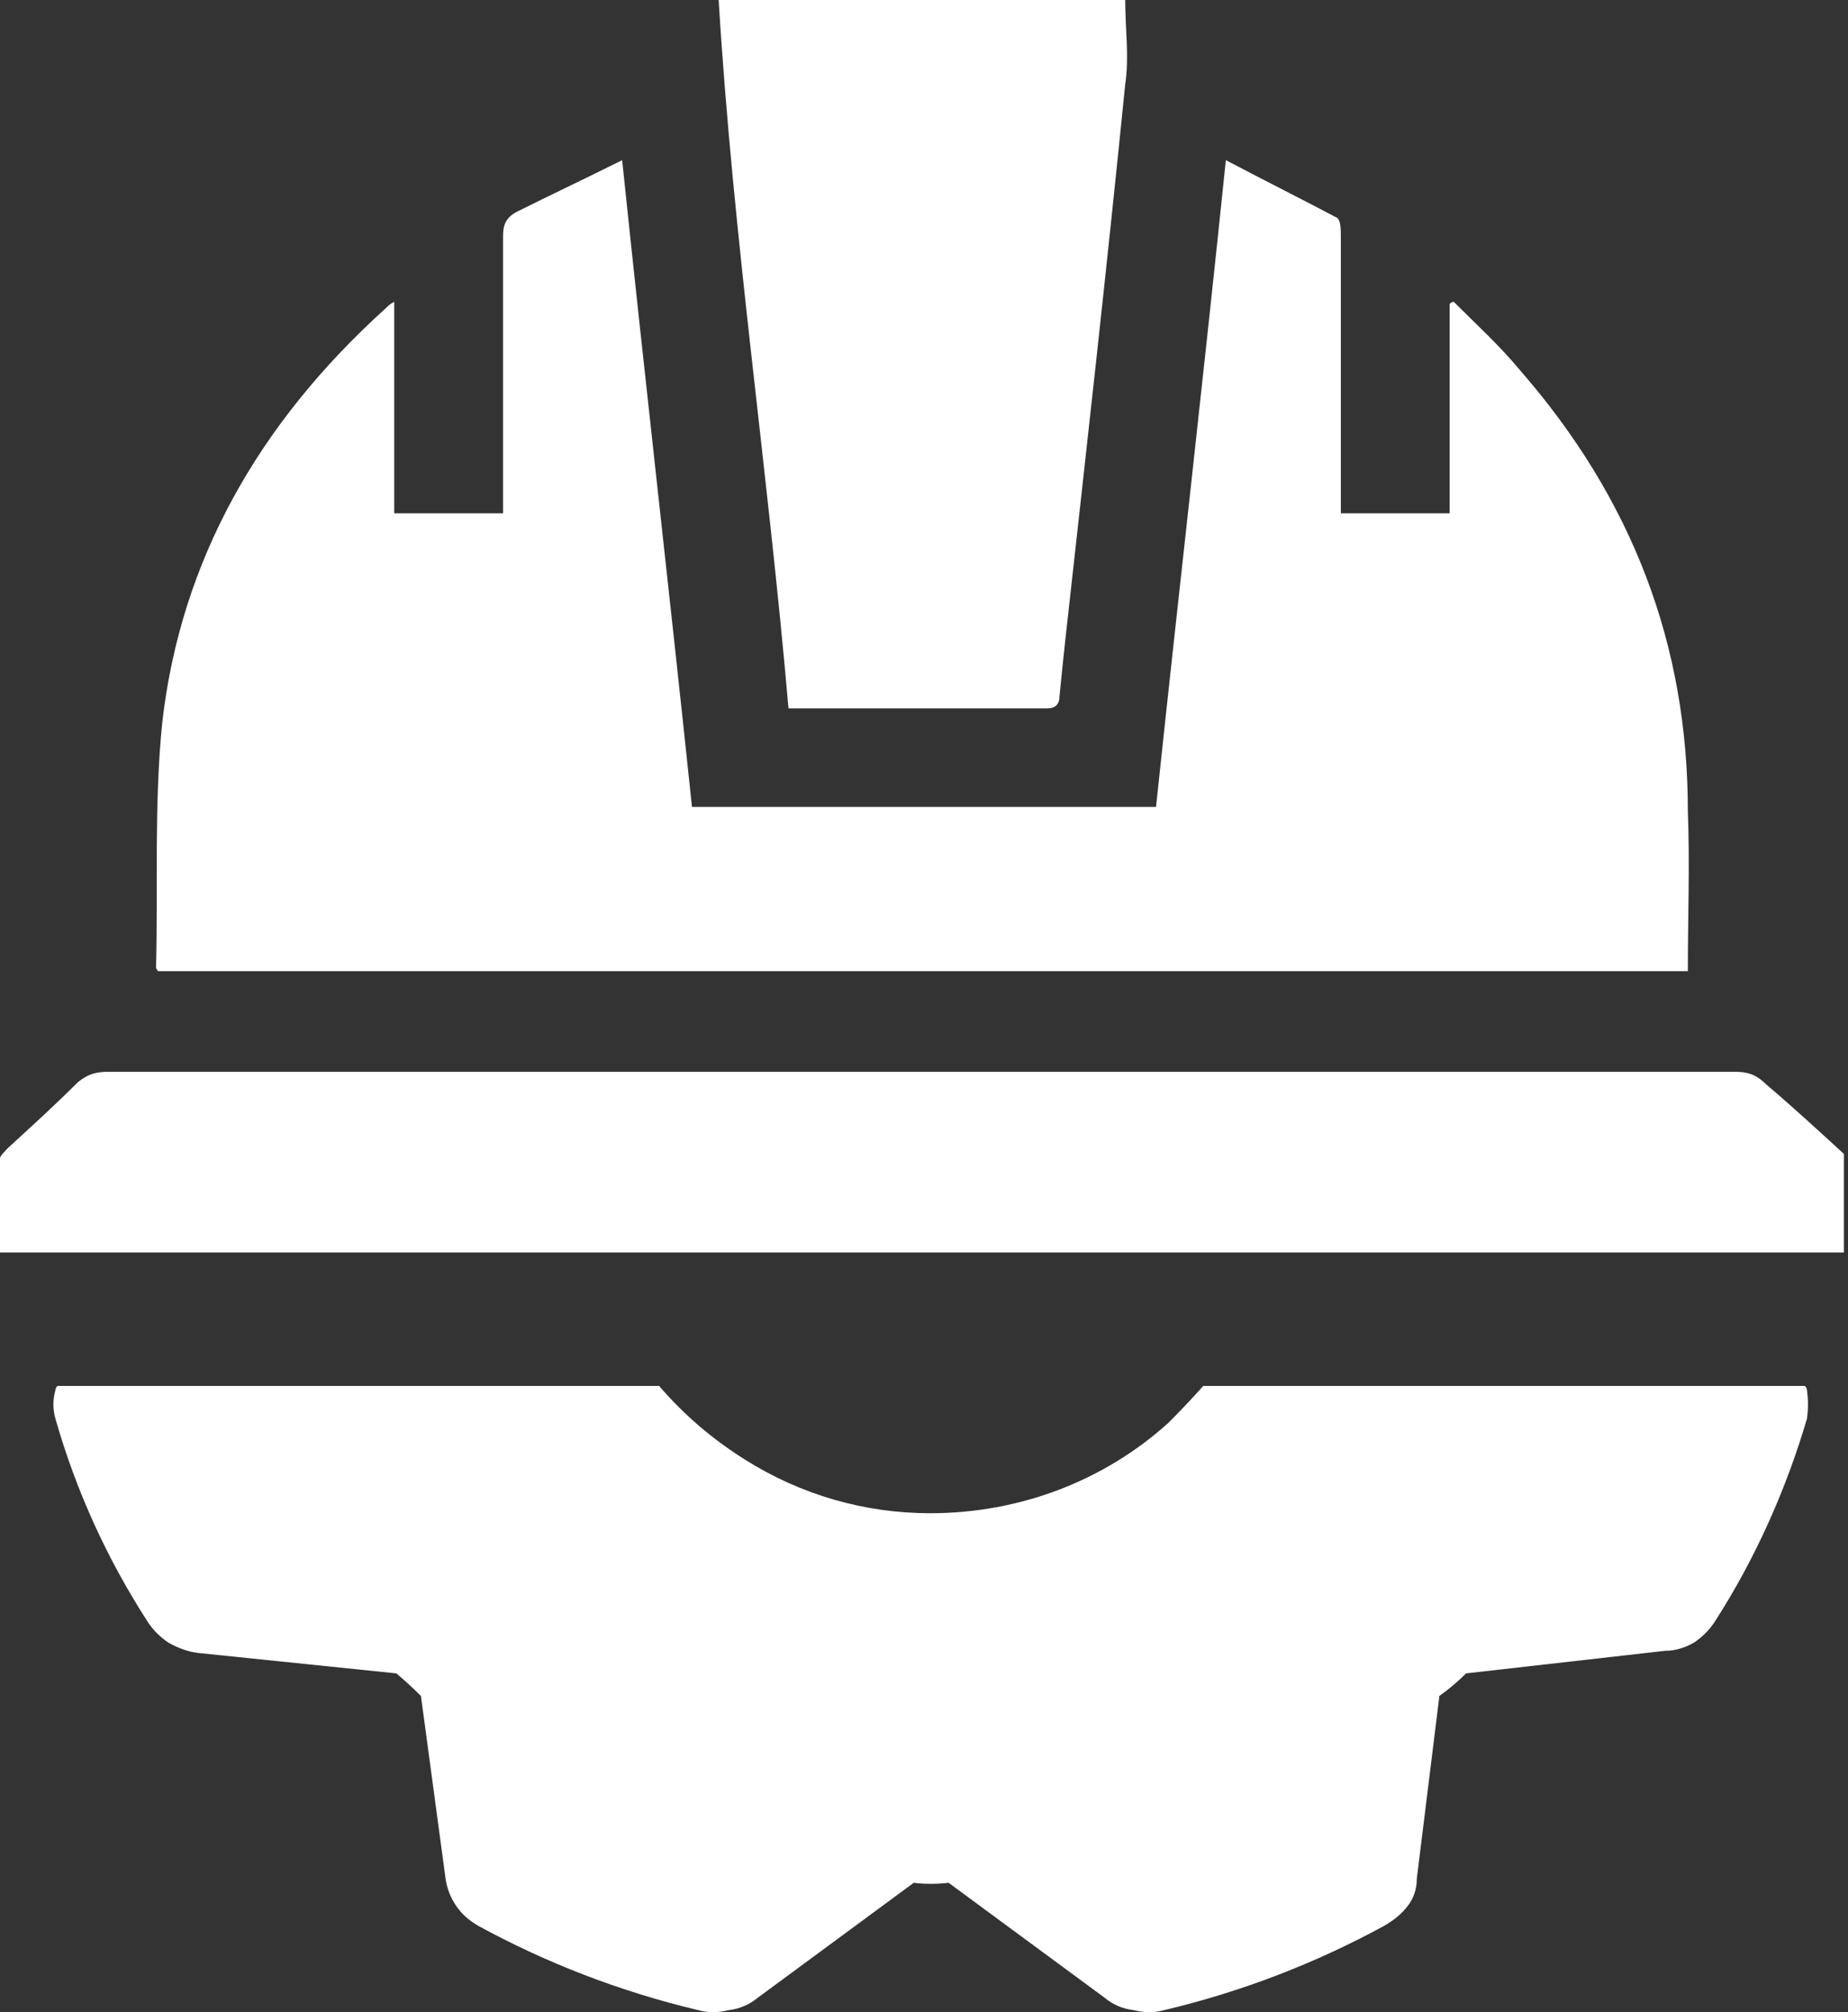 <?xml version="1.0" encoding="UTF-8"?>
<svg xmlns="http://www.w3.org/2000/svg" version="1.2" viewBox="0 0 90 98" width="90" height="98">
  <rect x="0" y="0" width="90" height="98" fill="#333333" stroke="none"/>
  <title>Icon-Ge╠ürence_Construction-svg</title>
  <style>
		.s0 { fill: #ffffff } 
	</style>
  <path fill-rule="evenodd" class="s0" d="m2.8 67.5q-0.1 0.1-0.1 0.2-0.2 0.7 0 1.4c1 3.5 2.5 6.8 4.5 9.9q0.4 0.6 1 1 0.7 0.4 1.4 0.5l9.7 1q0.6 0.5 1.2 1.1l1.2 8.9q0.1 0.7 0.5 1.3 0.4 0.6 1.1 1c3.3 1.8 6.9 3.2 10.7 4.1q0.7 0.2 1.5 0 0.8-0.1 1.4-0.6l7.6-5.6q0.8 0.1 1.7 0l7.6 5.6q0.6 0.5 1.4 0.6 0.8 0.2 1.5 0c3.8-0.9 7.4-2.3 10.7-4.1q0.7-0.4 1.1-0.9 0.5-0.6 0.5-1.4l1.1-8.9q0.7-0.5 1.3-1.1l9.7-1.1q0.7 0 1.4-0.4 0.6-0.4 1-1c2-3.1 3.5-6.5 4.5-9.9q0.1-0.7 0-1.4 0-0.1-0.1-0.2h-29.3q-0.8 0.9-1.7 1.8c-3.1 2.8-7.2 4.4-11.6 4.4-3.2 0-6.3-0.9-9-2.6-1.6-1-3-2.2-4.2-3.6z"></path>
  <path class="s0" d="m86 52.8c-0.4-0.4-0.8-0.6-1.5-0.6q-19.1 0-38.1 0-20.6 0-41.1 0c-0.6 0-1 0.1-1.5 0.5-1.1 1.1-2.2 2.1-3.4 3.2-0.1 0.1-0.4 0.4-0.4 0.5 0 1.6 0 3.1 0 4.6 0.3 0 0.5 0 0.7 0q44.6 0 89.1 0v-4.8c-1.2-1.1-2.5-2.3-3.8-3.4zm-3.8-5.5c0-2.6 0.1-5.2 0-7.8 0-8.1-2.7-15.2-8.2-21.5-1-1.2-2.1-2.2-3.2-3.3q-0.1 0-0.2 0.1v10.2h-5.3v-0.9q0-6.3 0-12.6c0-0.3 0-0.8-0.2-0.9-1.7-0.9-3.5-1.8-5.4-2.8-1.1 10.7-2.3 21.1-3.4 31.5h-22.6c-1.1-10.5-2.3-20.9-3.4-31.5-1.8 0.9-3.5 1.7-5.1 2.5-0.6 0.3-0.7 0.7-0.7 1.2q0 6.3 0 12.6v0.9h-5.3v-10.3c-0.2 0.1-0.3 0.2-0.4 0.3-6.2 5.6-10 12.3-10.9 20.2-0.4 4-0.2 7.9-0.3 11.9 0 0.1 0.1 0.2 0.1 0.2h74.5zm-31.2-12.8c0.4 0 0.6-0.2 0.6-0.6 0.1-1 0.2-2 0.3-2.9 1-9 2-17.9 2.9-26.9 0.2-1.3 0-2.7 0-4.1h-19.8c0.7 11.6 2.4 22.9 3.4 34.5 4.3 0 8.4 0 12.6 0z"></path>
</svg>
